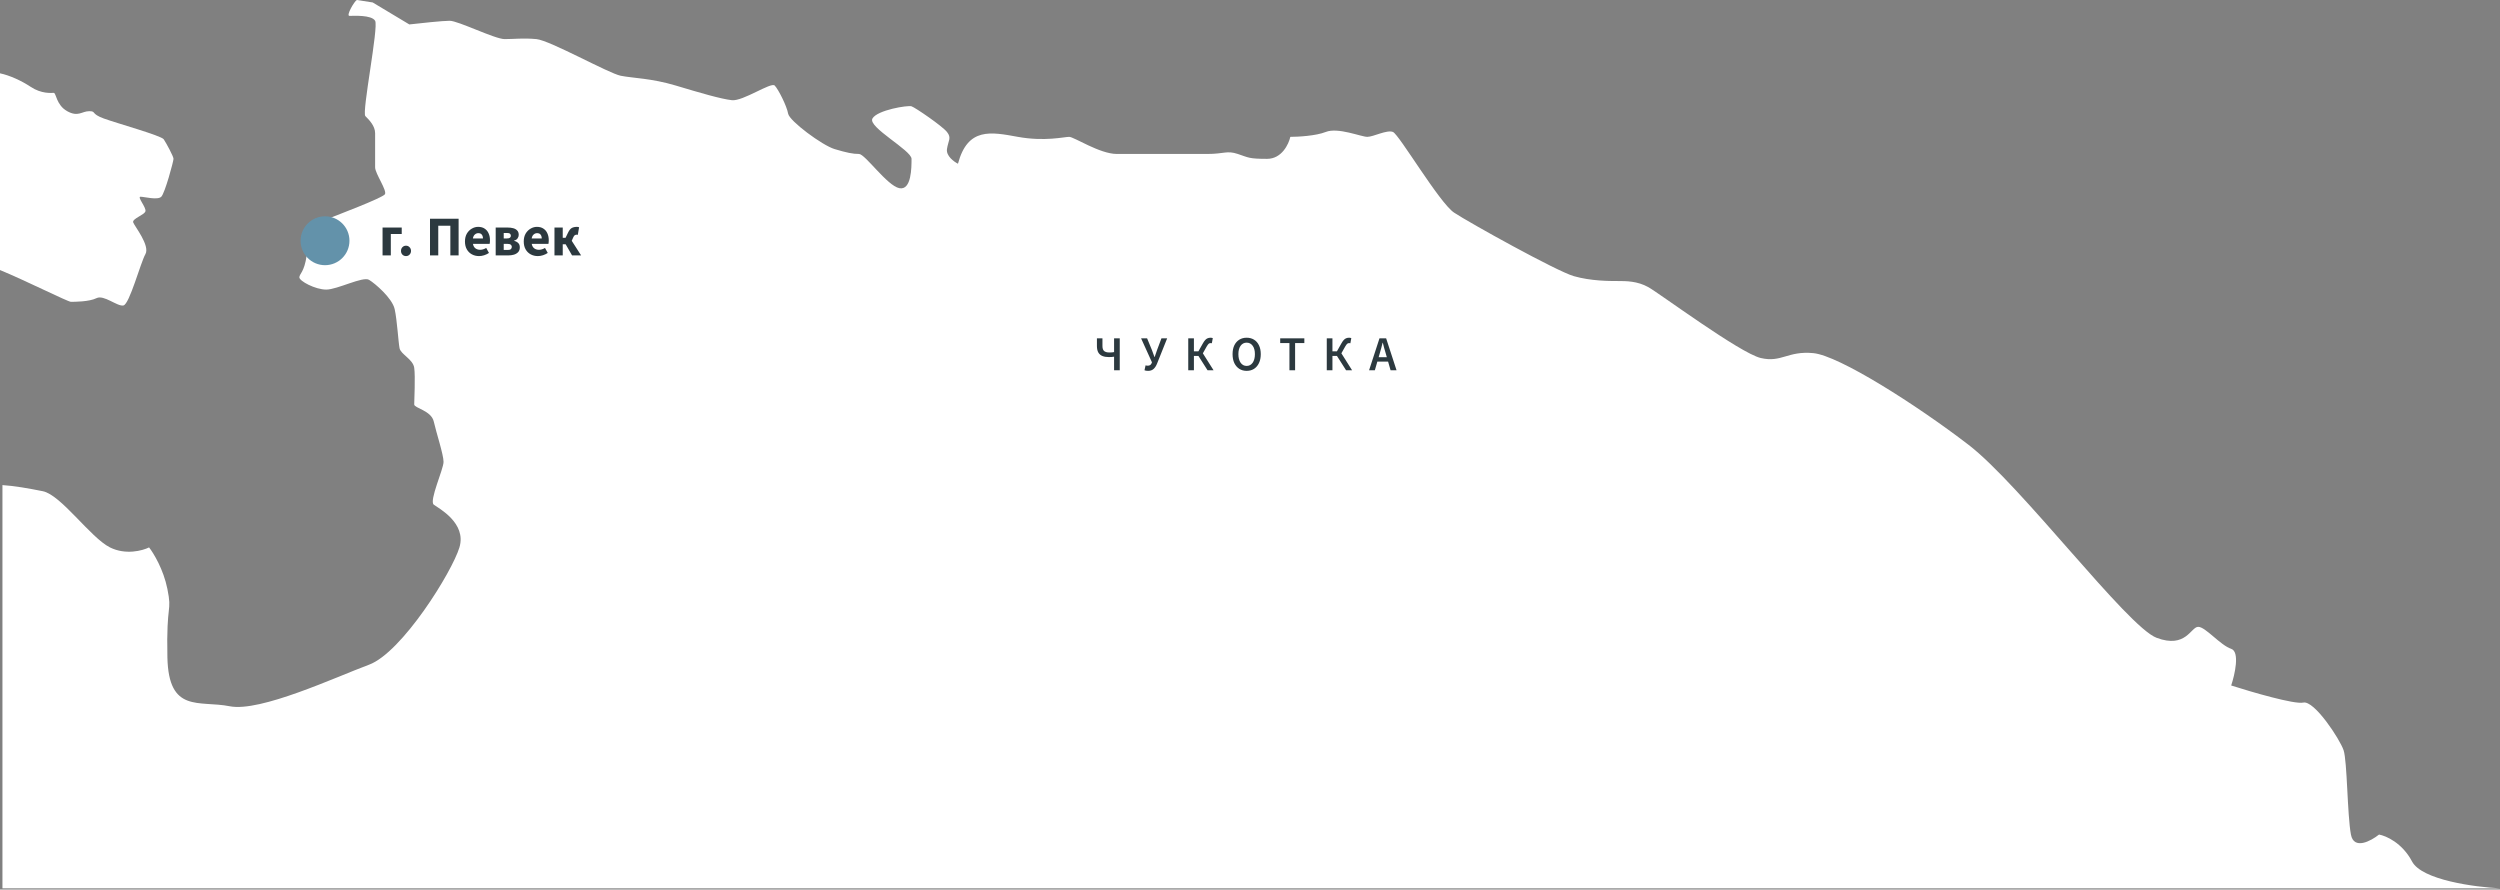 <?xml version="1.0" encoding="UTF-8"?> <svg xmlns="http://www.w3.org/2000/svg" width="1023" height="364" viewBox="0 0 1023 364" fill="none"><rect x="0" y="0" width="1023" height="364" fill="#808080" stroke="none"/><path d="M12.5 35.5C8.9 33.1 4 30.833 0 30V110.5C10.5 114.833 27.8 123.5 29 123.5C30.5 123.5 36.5 123.5 39.5 122C42.5 120.5 48 125.5 50.5 125C53 124.5 57.5 107.5 59.5 104C61.5 100.5 55 92.5 54.5 91C54 89.5 59 88 59.5 86.5C60 85 56 80.5 57.5 80.5C59 80.5 64.5 82 66 80.5C67.5 79 71 66 71 65C71 64 68 58.5 67 57C66 55.5 48 50.5 42.5 48.5C37 46.5 39.5 45.5 36.5 45.5C33.5 45.5 32 48 27.5 45.5C23 43 23 38 22 38C21 38 17 38.5 12.5 35.5Z" fill="white"></path><path d="M143 6.5C141.5 6.5 145 0.5 146 0L152.5 1L167.5 10C171.833 9.5 181.2 8.5 184 8.5C187.5 8.5 202.5 16 206.5 16C210.5 16 214 15.5 219.5 16C225 16.5 249 30 254 31C259 32 266.5 32 276.5 35C286.5 38 295 40.5 299.5 41C304 41.5 315.5 33.5 317 35C318.5 36.5 322 43.5 322.5 46.5C323 49.5 336.5 59.5 341.5 61C346.5 62.5 349 63 351.5 63C354 63 363 76 368 77C373 78 373 68.5 373 65C373 61.5 355 52 357 48.5C359 45 371.5 43 373 43.5C374.5 44 385.5 51.5 387.5 54C389.5 56.5 388 57.5 387.5 61C387.1 63.8 390.333 66.167 392 67C396 52 405.5 54 416.5 56C427.5 58 435.5 56 437.5 56C439.5 56 450 63 457 63H494C501 63 502 61.5 506.5 63C511 64.5 511 65 518.5 65C524.5 65 527.333 59 528 56C531.167 56 538.5 55.6 542.5 54C547.5 52 557 56 559.5 56C562 56 567.5 53 570 54C572.5 55 589 83 595 87C601 91 637 111 644 113C651 115 658.5 115 662 115C665.5 115 670 115 674.5 117.5C679 120 712 144.5 720.5 146.5C729 148.5 731.5 143.5 742 144.5C752.5 145.5 784 165.5 805.5 182C827 198.5 870.5 256.5 882.5 261C894.5 265.5 896.5 256.5 899.5 256.5C902.5 256.5 908.5 264 913 265.5C916.6 266.7 914.5 276 913 280.5C921.333 283.167 938.9 288.3 942.5 287.5C947 286.5 957.5 302.5 959 307C960.5 311.5 960.5 333.5 962 341.5C963.2 347.9 970.167 344.167 973.5 341.5C976.333 342 983 344.9 987 352.5C991 360.1 1012.67 363 1023 363.5H1V198.5C6 198.833 11.5 199.8 17.5 201C25 202.5 37 220 45 224C51.4 227.2 58.333 225.333 61 224C62.833 226.333 66.9 233 68.5 241C70.5 251 68 246 68.5 269C69 292 81.5 286.5 94 289C106.5 291.5 137.5 277 151 272C164.5 267 185 234 188 224C191 214 179.5 208 177.5 206.5C175.5 205 181.5 192 181.5 189C181.5 186 178.5 177 177.5 172.5C176.5 168 169.5 167 169.5 165.5C169.5 164 170 154 169.5 150.5C169 147 164 145 163.5 142.5C163 140 162.5 131 161.5 126.5C160.5 122 153.5 116 151 114.5C148.5 113 138 118.5 133.5 118.5C129 118.5 122.5 115 122.5 113.5C122.5 112 124.5 111.5 125.5 104.5C126.5 97.5 133 90 135.5 89C138 88 156.5 81 157.5 79.5C158.5 78 153.5 71 153.5 68.5V54.5C153.5 51.5 151 49 149.5 47.5C148 46 155 11 153.5 8.5C152 6 144.5 6.5 143 6.5Z" fill="white"></path><circle cx="133" cy="98.515" r="10" fill="#6392AA"></circle><path d="M156.543 104.515V93.107H164.386V95.752H159.924V104.515H156.543ZM166.135 104.791C165.552 104.791 165.062 104.591 164.663 104.193C164.28 103.779 164.088 103.273 164.088 102.675C164.088 102.061 164.28 101.555 164.663 101.157C165.062 100.743 165.552 100.536 166.135 100.536C166.718 100.536 167.201 100.743 167.584 101.157C167.983 101.555 168.182 102.061 168.182 102.675C168.182 103.273 167.983 103.779 167.584 104.193C167.201 104.591 166.718 104.791 166.135 104.791ZM175.956 104.515V89.519H187.663V104.515H184.282V92.371H179.337V104.515H175.956ZM196.037 104.791C194.948 104.791 193.967 104.553 193.093 104.078C192.219 103.602 191.529 102.92 191.023 102.031C190.517 101.141 190.264 100.068 190.264 98.811C190.264 97.569 190.517 96.503 191.023 95.614C191.544 94.724 192.219 94.042 193.047 93.567C193.875 93.076 194.741 92.831 195.646 92.831C196.735 92.831 197.632 93.076 198.337 93.567C199.058 94.042 199.594 94.694 199.947 95.522C200.315 96.334 200.499 97.262 200.499 98.305C200.499 98.596 200.484 98.887 200.453 99.179C200.422 99.455 200.392 99.662 200.361 99.8H193.53C193.683 100.628 194.028 101.241 194.565 101.64C195.102 102.023 195.746 102.215 196.497 102.215C197.31 102.215 198.13 101.962 198.958 101.456L200.085 103.503C199.502 103.901 198.851 104.216 198.13 104.446C197.409 104.676 196.712 104.791 196.037 104.791ZM193.507 97.569H197.624C197.624 96.94 197.471 96.426 197.164 96.028C196.873 95.614 196.39 95.407 195.715 95.407C195.194 95.407 194.726 95.591 194.312 95.959C193.898 96.311 193.63 96.848 193.507 97.569ZM202.835 104.515V93.107H207.688C208.547 93.107 209.321 93.199 210.011 93.383C210.701 93.567 211.246 93.881 211.644 94.326C212.058 94.755 212.265 95.353 212.265 96.12C212.265 96.595 212.112 97.063 211.805 97.523C211.514 97.967 211.031 98.282 210.356 98.466V98.558C211.077 98.726 211.644 99.025 212.058 99.455C212.488 99.869 212.702 100.459 212.702 101.226C212.702 102.008 212.488 102.644 212.058 103.135C211.629 103.61 211.054 103.963 210.333 104.193C209.628 104.407 208.838 104.515 207.964 104.515H202.835ZM206.124 97.569H207.458C208.026 97.569 208.432 97.469 208.677 97.27C208.923 97.07 209.045 96.802 209.045 96.465C209.045 96.112 208.923 95.836 208.677 95.637C208.447 95.437 208.049 95.338 207.481 95.338H206.124V97.569ZM206.124 102.284H207.757C208.371 102.284 208.8 102.169 209.045 101.939C209.306 101.693 209.436 101.379 209.436 100.996C209.436 100.658 209.298 100.375 209.022 100.145C208.762 99.915 208.332 99.8 207.734 99.8H206.124V102.284ZM220.093 104.791C219.004 104.791 218.023 104.553 217.149 104.078C216.275 103.602 215.585 102.92 215.079 102.031C214.573 101.141 214.32 100.068 214.32 98.811C214.32 97.569 214.573 96.503 215.079 95.614C215.6 94.724 216.275 94.042 217.103 93.567C217.931 93.076 218.797 92.831 219.702 92.831C220.79 92.831 221.687 93.076 222.393 93.567C223.113 94.042 223.65 94.694 224.003 95.522C224.371 96.334 224.555 97.262 224.555 98.305C224.555 98.596 224.539 98.887 224.509 99.179C224.478 99.455 224.447 99.662 224.417 99.8H217.586C217.739 100.628 218.084 101.241 218.621 101.64C219.157 102.023 219.801 102.215 220.553 102.215C221.365 102.215 222.186 101.962 223.014 101.456L224.141 103.503C223.558 103.901 222.906 104.216 222.186 104.446C221.465 104.676 220.767 104.791 220.093 104.791ZM217.563 97.569H221.68C221.68 96.94 221.526 96.426 221.22 96.028C220.928 95.614 220.445 95.407 219.771 95.407C219.249 95.407 218.782 95.591 218.368 95.959C217.954 96.311 217.685 96.848 217.563 97.569ZM226.891 104.515V93.107H230.272V97.316H231.422L232.434 95.223C232.909 94.241 233.423 93.597 233.975 93.291C234.542 92.984 235.232 92.831 236.045 92.831C236.382 92.831 236.689 92.884 236.965 92.992L236.436 96.12C236.375 96.089 236.306 96.066 236.229 96.051C236.152 96.035 236.076 96.028 235.999 96.028C235.708 96.028 235.447 96.097 235.217 96.235C234.987 96.373 234.765 96.687 234.55 97.178L233.952 98.535L237.793 104.515H234.09L231.468 99.961H230.272V104.515H226.891Z" fill="#2C393F"></path><path d="M455.882 151.515V145.955C455.575 145.995 455.255 146.035 454.922 146.075C454.589 146.101 454.182 146.115 453.702 146.115C452.702 146.115 451.835 145.968 451.102 145.675C450.382 145.381 449.829 144.908 449.442 144.255C449.055 143.588 448.862 142.701 448.862 141.595V138.435H451.122V141.595C451.122 142.581 451.355 143.268 451.822 143.655C452.302 144.041 453.009 144.235 453.942 144.235C454.369 144.235 454.735 144.221 455.042 144.195C455.362 144.168 455.642 144.128 455.882 144.075V138.435H458.202V151.515H455.882ZM469.807 151.755C469.474 151.755 469.187 151.735 468.947 151.695C468.721 151.655 468.514 151.595 468.327 151.515L468.767 149.495C468.874 149.535 468.994 149.568 469.127 149.595C469.261 149.621 469.441 149.635 469.667 149.635C470.374 149.635 470.867 149.361 471.147 148.815L471.387 148.275L466.927 138.435H469.387L471.367 143.235L472.407 146.095H472.487L473.467 143.235L475.267 138.435H477.607L473.447 148.835C473.087 149.741 472.621 150.455 472.047 150.975C471.474 151.495 470.727 151.755 469.807 151.755ZM486.23 151.515V138.435H488.55V143.755H490.39L492.17 140.595C492.517 139.968 492.85 139.481 493.17 139.135C493.49 138.788 493.824 138.548 494.17 138.415C494.517 138.268 494.917 138.195 495.37 138.195C495.517 138.195 495.67 138.208 495.83 138.235C496.004 138.248 496.15 138.288 496.27 138.355L495.89 140.455C495.784 140.428 495.684 140.415 495.59 140.415C495.51 140.401 495.437 140.395 495.37 140.395C495.077 140.395 494.824 140.481 494.61 140.655C494.397 140.828 494.117 141.208 493.77 141.795L492.21 144.575L496.59 151.515H494.13L490.39 145.635H488.55V151.515H486.23ZM510.127 151.755C508.993 151.755 507.993 151.481 507.127 150.935C506.26 150.375 505.58 149.588 505.087 148.575C504.607 147.548 504.367 146.328 504.367 144.915C504.367 143.501 504.607 142.295 505.087 141.295C505.58 140.295 506.26 139.528 507.127 138.995C507.993 138.461 508.993 138.195 510.127 138.195C511.273 138.195 512.28 138.461 513.147 138.995C514.013 139.528 514.687 140.295 515.167 141.295C515.66 142.295 515.907 143.501 515.907 144.915C515.907 146.328 515.66 147.548 515.167 148.575C514.687 149.588 514.013 150.375 513.147 150.935C512.28 151.481 511.273 151.755 510.127 151.755ZM510.127 149.735C511.153 149.735 511.973 149.301 512.587 148.435C513.2 147.555 513.507 146.381 513.507 144.915C513.507 143.448 513.2 142.301 512.587 141.475C511.973 140.635 511.153 140.215 510.127 140.215C509.1 140.215 508.28 140.635 507.667 141.475C507.053 142.301 506.747 143.448 506.747 144.915C506.747 146.381 507.053 147.555 507.667 148.435C508.28 149.301 509.1 149.735 510.127 149.735ZM527.636 151.515V140.395H523.856V138.435H533.736V140.395H529.956V151.515H527.636ZM542.914 151.515V138.435H545.234V143.755H547.074L548.854 140.595C549.201 139.968 549.534 139.481 549.854 139.135C550.174 138.788 550.507 138.548 550.854 138.415C551.201 138.268 551.601 138.195 552.054 138.195C552.201 138.195 552.354 138.208 552.514 138.235C552.687 138.248 552.834 138.288 552.954 138.355L552.574 140.455C552.467 140.428 552.367 140.415 552.274 140.415C552.194 140.401 552.121 140.395 552.054 140.395C551.761 140.395 551.507 140.481 551.294 140.655C551.081 140.828 550.801 141.208 550.454 141.795L548.894 144.575L553.274 151.515H550.814L547.074 145.635H545.234V151.515H542.914ZM564.606 144.555L564.146 146.155H567.486L567.026 144.555C566.812 143.861 566.606 143.148 566.406 142.415C566.219 141.681 566.032 140.955 565.846 140.235H565.766C565.592 140.968 565.406 141.701 565.206 142.435C565.019 143.155 564.819 143.861 564.606 144.555ZM560.226 151.515L564.486 138.435H567.206L571.466 151.515H569.026L568.006 147.975H563.606L562.586 151.515H560.226Z" fill="#2C393F"></path></svg> 